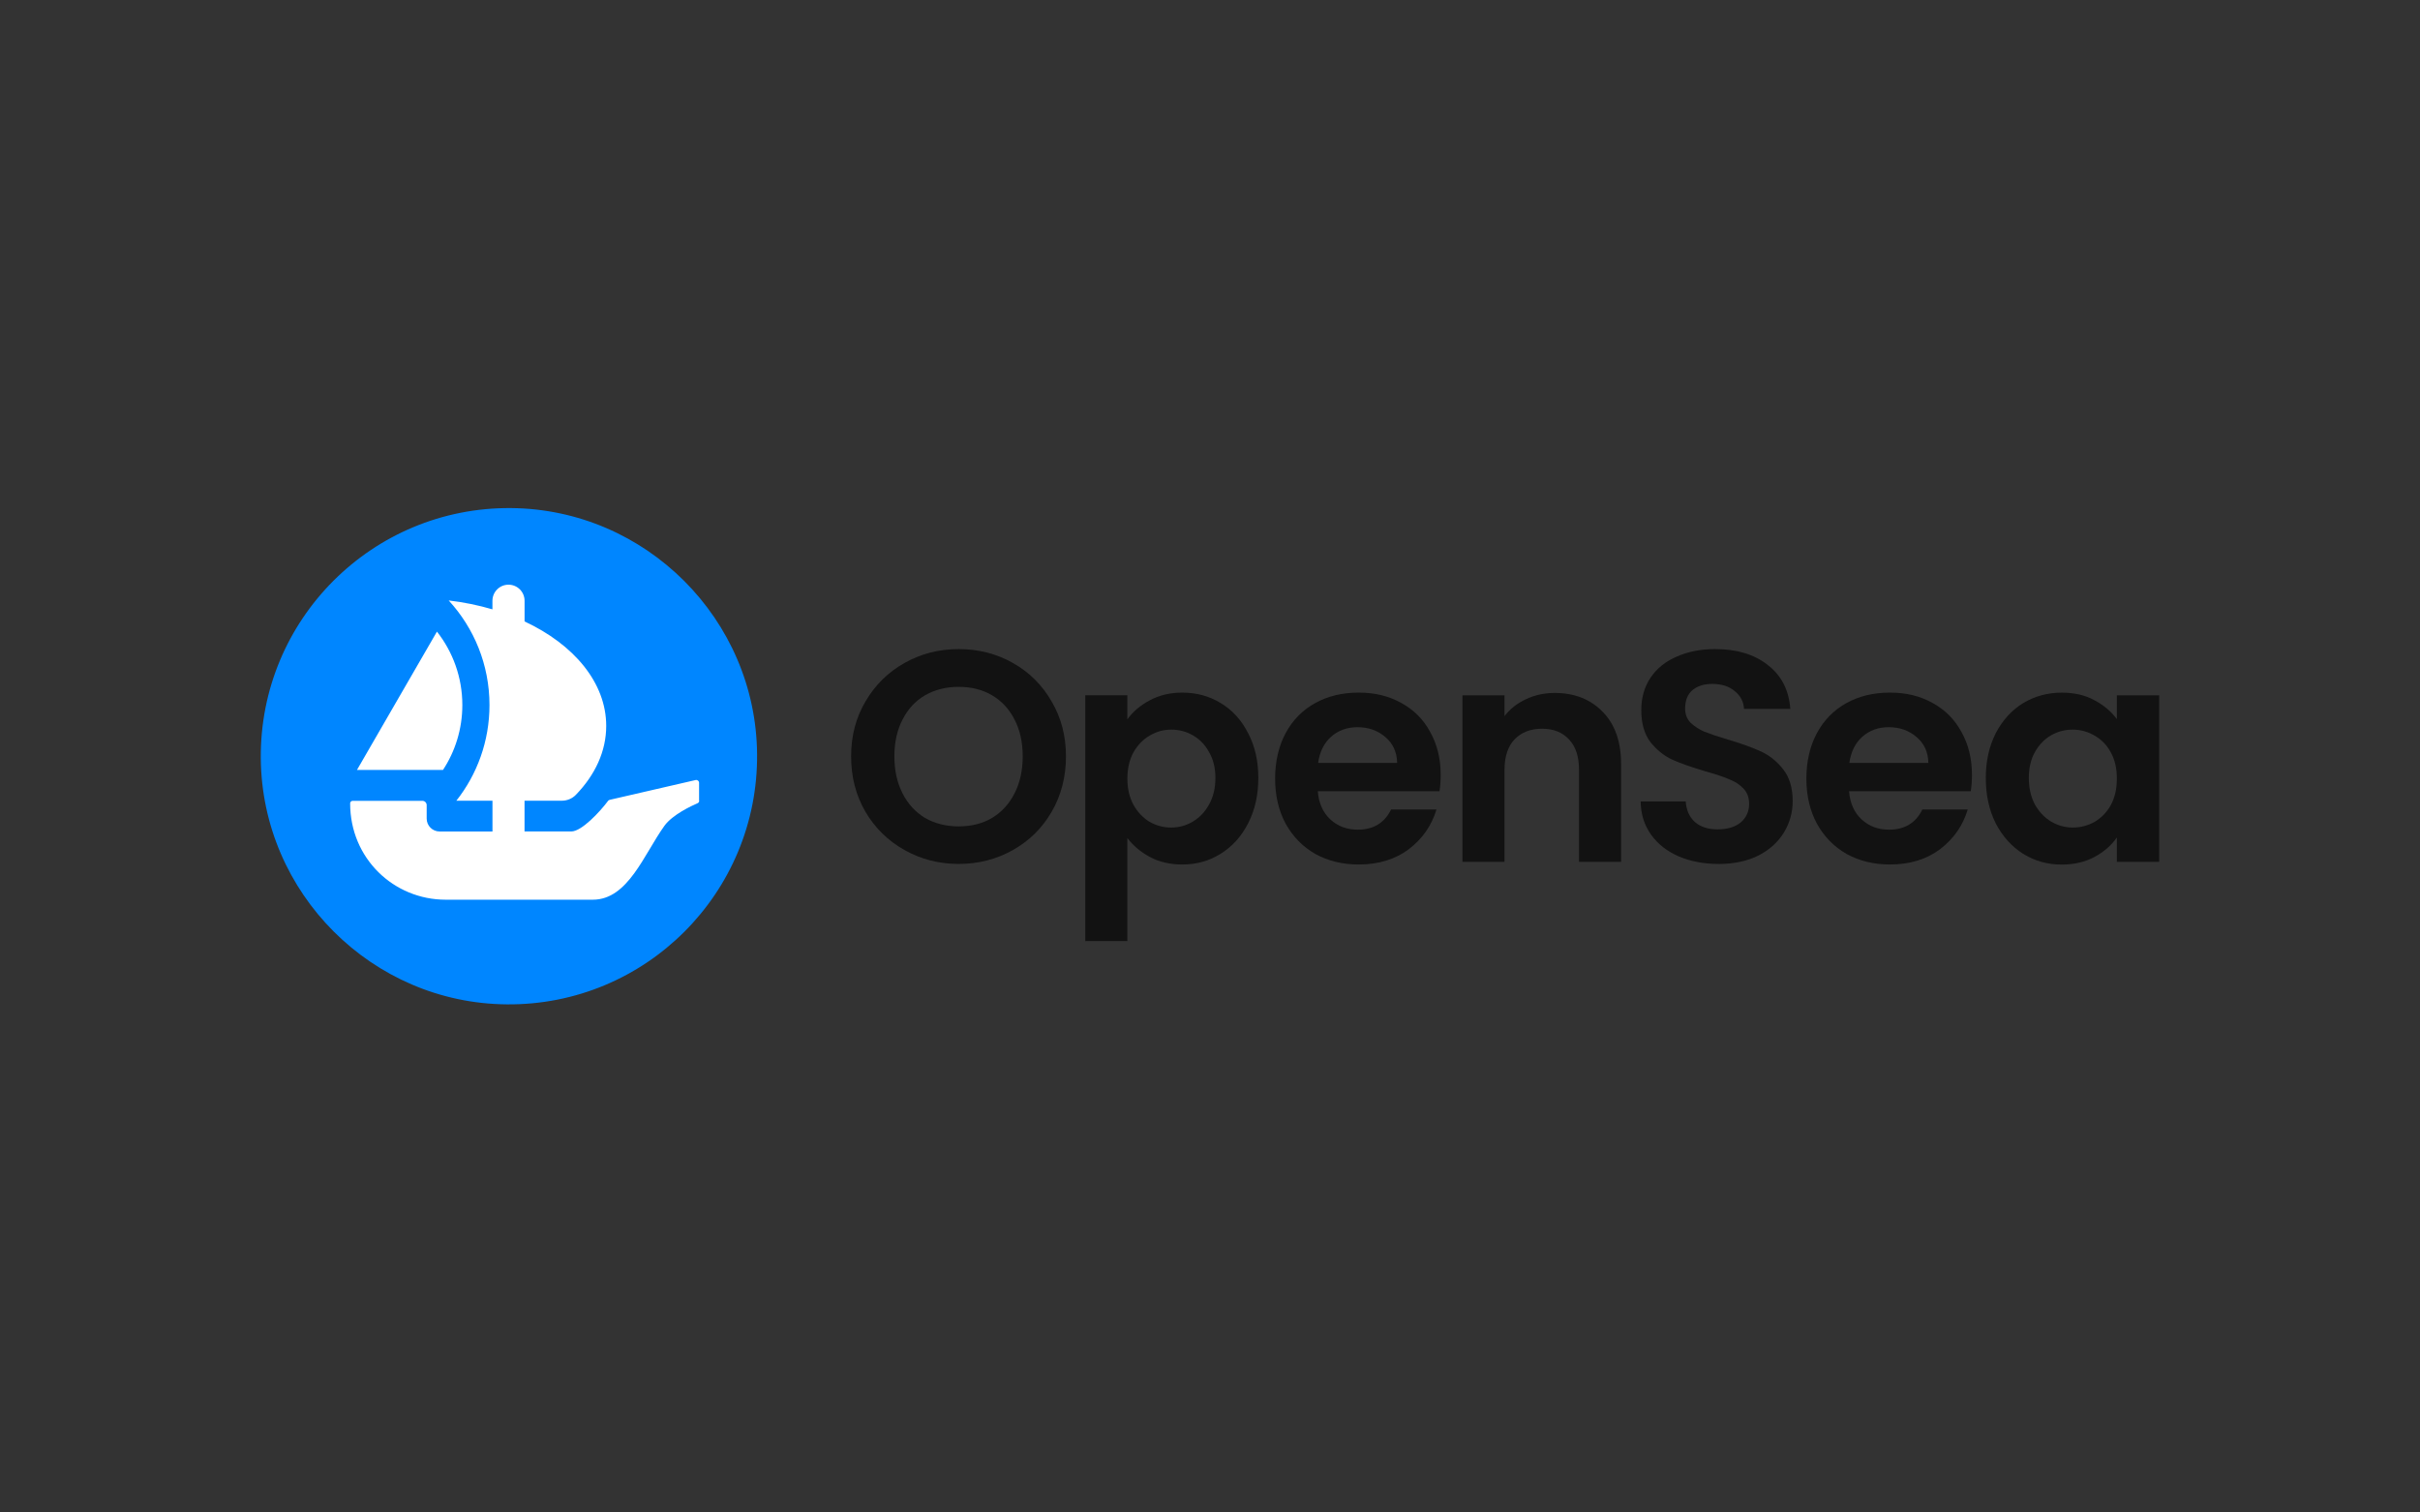<?xml version="1.0" encoding="UTF-8"?>
<svg id="a" data-name="logo" xmlns="http://www.w3.org/2000/svg" viewBox="0 0 640 400">
  <rect x="0" y="0" width="640" height="400" fill="#333333" stroke="none"/>
  <defs>
    <clipPath id="b">
      <rect x="68.97" y="134.37" width="131.26" height="131.26" style="fill: none;"/>
    </clipPath>
  </defs>
  <g style="clip-path: url(#b);">
    <g>
      <path d="M193.25,196.08c0,32.75-26.55,59.31-59.31,59.31s-59.31-26.55-59.31-59.31,26.55-59.31,59.31-59.31,59.31,26.55,59.31,59.31Z" style="fill: #fff;"/>
      <path d="M135.17,134.37c-36.7-.31-66.51,29.5-66.2,66.2.31,35.64,29.42,64.76,65.05,65.05,36.7.32,66.52-29.5,66.2-66.2-.3-35.63-29.41-64.75-65.05-65.05ZM115.55,167.03c4.2,5.34,6.72,12.09,6.72,19.42,0,6.34-1.88,12.25-5.12,17.18h-22.75l21.16-36.6ZM184.92,211.74c0,.31-.16.57-.45.69-1.54.66-6.63,3.02-8.75,5.96-5.46,7.6-9.63,19.55-18.95,19.55h-38.89c-13.77,0-25.29-10.93-25.28-25.49,0-.36.31-.66.67-.66h18.43c.63,0,1.14.51,1.14,1.14v3.55c0,1.89,1.53,3.42,3.42,3.42h13.98v-8.14h-9.55c5.49-6.96,8.76-15.74,8.76-25.3,0-10.66-4.09-20.39-10.79-27.66,4.05.47,7.92,1.28,11.57,2.35v-2.26c0-2.35,1.9-4.26,4.25-4.26s4.25,1.9,4.25,4.26v5.46c13.05,6.09,21.59,16.2,21.59,27.63,0,6.71-2.93,12.95-8,18.2-.97,1.01-2.32,1.58-3.73,1.58h-9.87v8.13h12.38c2.67,0,7.46-5.06,9.74-8.12,0,0,.1-.15.36-.23.26-.08,22.74-5.24,22.74-5.24.47-.13.94.23.94.71v4.73Z" style="fill: #0086ff;"/>
    </g>
  </g>
  <path d="M253.54,228.48c-5.19,0-9.96-1.22-14.31-3.66s-7.79-5.8-10.33-10.09c-2.54-4.34-3.81-9.25-3.81-14.7s1.27-10.25,3.81-14.54c2.54-4.34,5.99-7.74,10.33-10.17,4.34-2.44,9.11-3.66,14.31-3.66s10.01,1.22,14.31,3.66c4.34,2.44,7.76,5.83,10.25,10.17,2.54,4.29,3.81,9.14,3.81,14.54s-1.27,10.36-3.81,14.7c-2.49,4.29-5.91,7.66-10.25,10.09-4.34,2.44-9.11,3.66-14.31,3.66ZM253.54,218.55c3.34,0,6.28-.74,8.82-2.23,2.54-1.54,4.53-3.71,5.96-6.52,1.43-2.81,2.15-6.07,2.15-9.78s-.72-6.94-2.15-9.7c-1.43-2.81-3.42-4.95-5.96-6.44s-5.48-2.23-8.82-2.23-6.3.74-8.9,2.23c-2.54,1.48-4.53,3.63-5.96,6.44-1.43,2.76-2.15,5.99-2.15,9.7s.72,6.97,2.15,9.78c1.43,2.81,3.42,4.98,5.96,6.52,2.6,1.48,5.56,2.23,8.9,2.23Z" style="fill: #121212;"/>
  <path d="M298.14,190.25c1.43-2.01,3.39-3.68,5.88-5.01,2.54-1.38,5.43-2.07,8.66-2.07,3.76,0,7.15.93,10.17,2.78,3.07,1.85,5.48,4.5,7.23,7.95,1.8,3.39,2.7,7.34,2.7,11.84s-.9,8.5-2.7,12c-1.75,3.44-4.16,6.12-7.23,8.03-3.02,1.91-6.41,2.86-10.17,2.86-3.23,0-6.09-.66-8.58-1.99-2.44-1.32-4.42-2.99-5.96-5.01v27.26h-11.13v-65.01h11.13v6.36ZM321.43,205.75c0-2.65-.56-4.93-1.67-6.83-1.06-1.96-2.49-3.44-4.29-4.45-1.75-1.01-3.66-1.51-5.72-1.51s-3.92.53-5.72,1.59c-1.75,1.01-3.18,2.49-4.29,4.45-1.06,1.96-1.59,4.27-1.59,6.91s.53,4.95,1.59,6.91c1.11,1.96,2.54,3.47,4.29,4.53,1.8,1.01,3.71,1.51,5.72,1.51s3.97-.53,5.72-1.59c1.8-1.06,3.23-2.57,4.29-4.53,1.11-1.96,1.67-4.29,1.67-6.99Z" style="fill: #121212;"/>
  <path d="M381.01,204.96c0,1.59-.11,3.02-.32,4.29h-32.19c.27,3.18,1.38,5.67,3.34,7.47,1.96,1.8,4.37,2.7,7.23,2.7,4.13,0,7.07-1.77,8.82-5.33h12c-1.27,4.24-3.71,7.74-7.31,10.49-3.6,2.7-8.03,4.05-13.27,4.05-4.24,0-8.05-.93-11.44-2.78-3.34-1.91-5.96-4.58-7.87-8.03-1.85-3.44-2.78-7.42-2.78-11.92s.93-8.56,2.78-12c1.85-3.44,4.45-6.09,7.79-7.95,3.34-1.85,7.18-2.78,11.52-2.78s7.92.9,11.21,2.7c3.34,1.8,5.91,4.37,7.71,7.71,1.85,3.29,2.78,7.07,2.78,11.37ZM369.49,201.78c-.05-2.86-1.09-5.14-3.1-6.84-2.01-1.75-4.48-2.62-7.39-2.62-2.76,0-5.09.85-6.99,2.54-1.85,1.64-2.99,3.95-3.42,6.91h20.9Z" style="fill: #121212;"/>
  <path d="M411.15,183.26c5.25,0,9.48,1.67,12.72,5.01,3.23,3.29,4.85,7.89,4.85,13.83v25.83h-11.13v-24.32c0-3.5-.87-6.17-2.62-8.03-1.75-1.91-4.13-2.86-7.15-2.86s-5.51.95-7.31,2.86c-1.75,1.85-2.62,4.53-2.62,8.03v24.32h-11.13v-44.03h11.13v5.48c1.48-1.91,3.36-3.39,5.64-4.45,2.33-1.11,4.87-1.67,7.63-1.67Z" style="fill: #121212;"/>
  <path d="M454.47,228.48c-3.87,0-7.37-.66-10.49-1.99-3.07-1.32-5.51-3.23-7.31-5.72-1.8-2.49-2.73-5.43-2.78-8.82h11.92c.16,2.28.95,4.08,2.38,5.4,1.48,1.32,3.5,1.99,6.04,1.99s4.64-.61,6.12-1.83c1.48-1.27,2.23-2.91,2.23-4.93,0-1.64-.5-2.99-1.51-4.05-1.01-1.06-2.28-1.88-3.81-2.46-1.48-.64-3.55-1.32-6.2-2.07-3.6-1.06-6.54-2.09-8.82-3.1-2.23-1.06-4.16-2.62-5.8-4.69-1.59-2.12-2.38-4.93-2.38-8.42,0-3.29.82-6.15,2.46-8.58,1.64-2.44,3.95-4.29,6.91-5.56,2.97-1.32,6.36-1.99,10.17-1.99,5.72,0,10.36,1.4,13.91,4.21,3.6,2.76,5.59,6.62,5.96,11.6h-12.24c-.11-1.91-.93-3.47-2.46-4.69-1.48-1.27-3.47-1.91-5.96-1.91-2.17,0-3.92.56-5.25,1.67-1.27,1.11-1.91,2.73-1.91,4.85,0,1.48.48,2.73,1.43,3.74,1.01.95,2.23,1.75,3.66,2.38,1.48.58,3.55,1.27,6.2,2.07,3.6,1.06,6.54,2.12,8.82,3.18,2.28,1.06,4.24,2.65,5.88,4.77,1.64,2.12,2.46,4.9,2.46,8.34,0,2.97-.77,5.72-2.3,8.27-1.54,2.54-3.79,4.58-6.76,6.12-2.97,1.48-6.49,2.23-10.57,2.23Z" style="fill: #121212;"/>
  <path d="M521.51,204.96c0,1.59-.11,3.02-.32,4.29h-32.19c.26,3.18,1.38,5.67,3.34,7.47,1.96,1.8,4.37,2.7,7.23,2.7,4.13,0,7.08-1.77,8.82-5.33h12c-1.27,4.24-3.71,7.74-7.31,10.49-3.6,2.7-8.03,4.05-13.27,4.05-4.24,0-8.05-.93-11.44-2.78-3.34-1.91-5.96-4.58-7.87-8.03-1.85-3.44-2.78-7.42-2.78-11.92s.93-8.56,2.78-12c1.85-3.44,4.45-6.09,7.79-7.95,3.34-1.85,7.18-2.78,11.52-2.78s7.92.9,11.21,2.7c3.34,1.8,5.91,4.37,7.71,7.71,1.85,3.29,2.78,7.07,2.78,11.37ZM509.98,201.78c-.05-2.86-1.09-5.14-3.1-6.84-2.01-1.75-4.48-2.62-7.39-2.62-2.76,0-5.09.85-6.99,2.54-1.85,1.64-2.99,3.95-3.42,6.91h20.9Z" style="fill: #121212;"/>
  <path d="M525.17,205.75c0-4.45.88-8.4,2.63-11.84,1.8-3.44,4.21-6.09,7.23-7.95,3.07-1.85,6.49-2.78,10.25-2.78,3.29,0,6.15.66,8.59,1.99,2.49,1.32,4.47,2.99,5.96,5.01v-6.28h11.2v44.03h-11.2v-6.44c-1.43,2.07-3.42,3.79-5.96,5.17-2.49,1.32-5.38,1.99-8.67,1.99-3.71,0-7.1-.95-10.17-2.86-3.02-1.91-5.43-4.58-7.23-8.03-1.75-3.5-2.63-7.5-2.63-12ZM559.83,205.91c0-2.7-.53-5.01-1.59-6.91-1.06-1.96-2.49-3.44-4.29-4.45-1.8-1.06-3.74-1.59-5.8-1.59s-3.97.5-5.72,1.51c-1.75,1.01-3.18,2.49-4.29,4.45-1.06,1.91-1.59,4.19-1.59,6.83s.53,4.98,1.59,6.99c1.11,1.96,2.54,3.47,4.29,4.53,1.8,1.06,3.71,1.59,5.72,1.59s4-.5,5.8-1.51c1.8-1.06,3.23-2.54,4.29-4.45,1.06-1.96,1.59-4.29,1.59-6.99Z" style="fill: #121212;"/>
</svg>